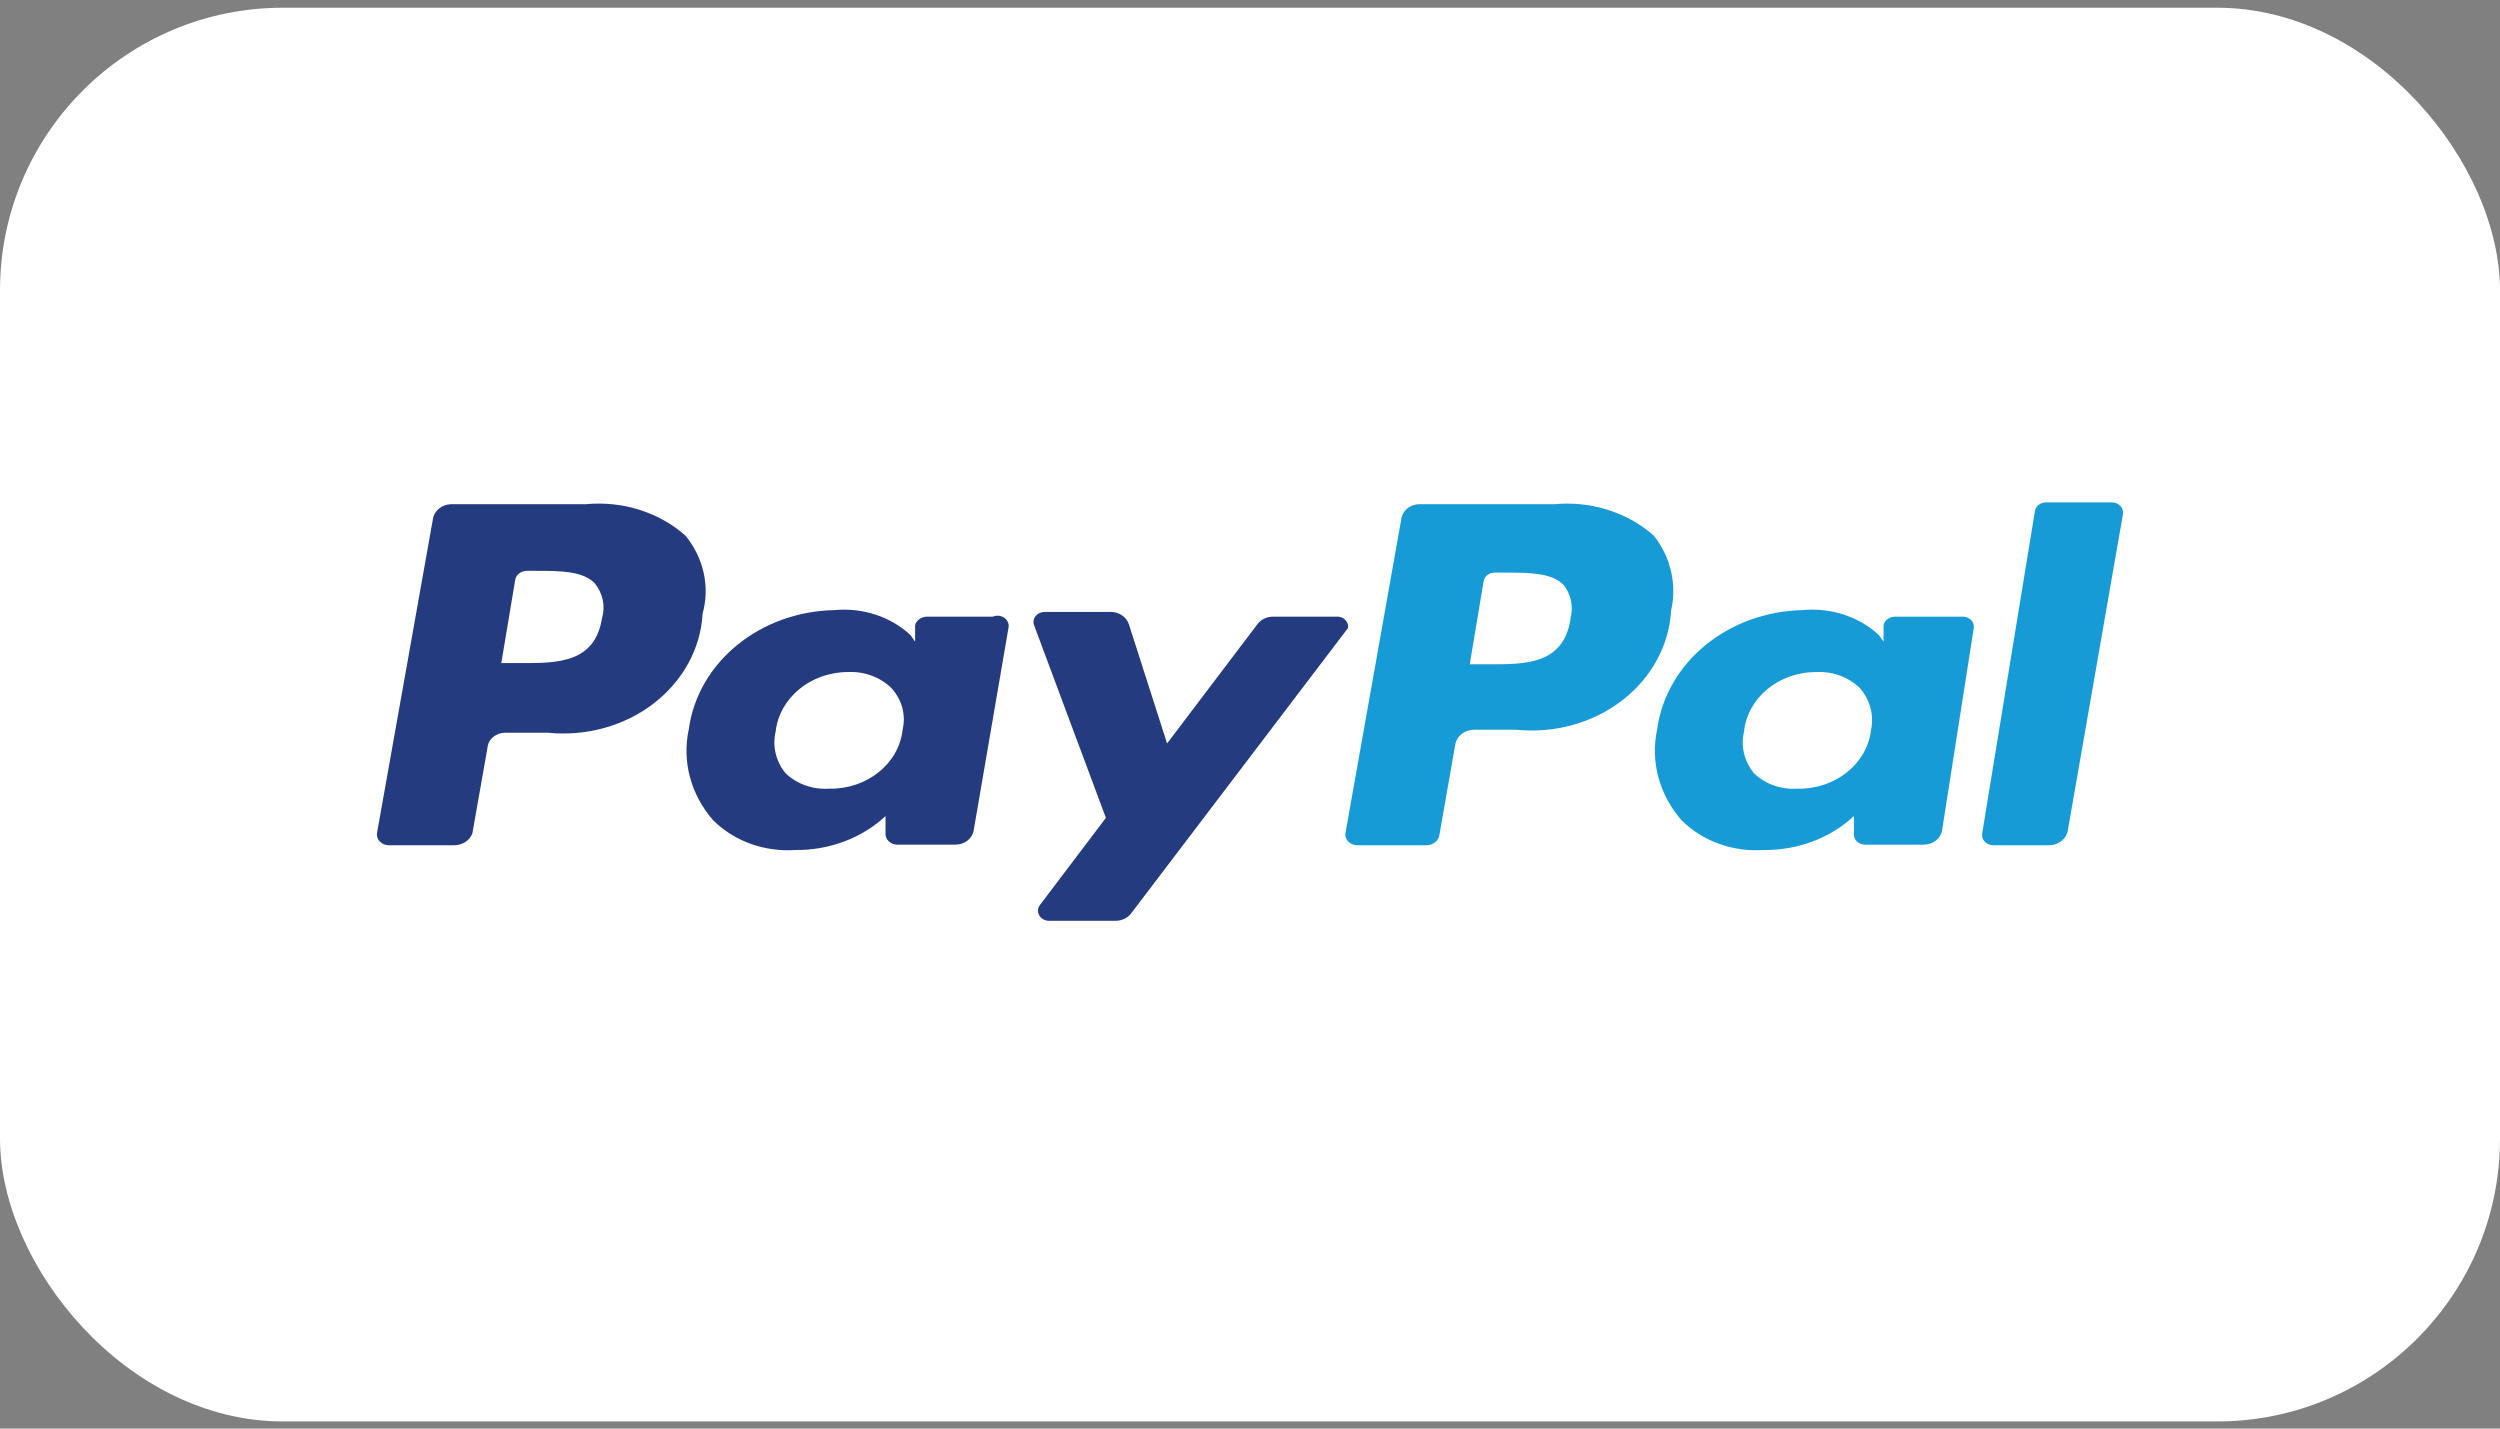 <?xml version="1.0" encoding="UTF-8"?>
<svg xmlns="http://www.w3.org/2000/svg" width="42" height="24" viewBox="0 0 42 24" fill="none">
  <rect x="0" y="0" width="42" height="24" fill="#808080" stroke="none"/>
  <rect y="0.13" width="42" height="23.75" rx="4.75" fill="white"></rect>
  <path fill-rule="evenodd" clip-rule="evenodd" d="M9.848 8.47C10.464 8.413 11.076 8.607 11.517 9C11.823 9.376 11.929 9.856 11.804 10.31C11.772 10.893 11.474 11.438 10.983 11.817C10.491 12.196 9.849 12.374 9.207 12.31H8.489C8.332 12.309 8.202 12.418 8.19 12.56L7.936 14C7.894 14.117 7.774 14.197 7.637 14.2H6.532C6.475 14.2 6.421 14.178 6.383 14.14C6.345 14.102 6.327 14.051 6.333 14L7.273 8.72C7.294 8.579 7.425 8.473 7.582 8.47H9.848ZM8.765 11.14C9.362 11.14 9.992 11.14 10.113 10.39C10.174 10.187 10.13 9.969 9.992 9.8C9.793 9.59 9.406 9.59 8.997 9.59H8.842C8.745 9.594 8.665 9.662 8.654 9.75L8.422 11.14H8.765Z" fill="#253B80"></path>
  <path fill-rule="evenodd" clip-rule="evenodd" d="M15.573 10.36H16.678C16.741 10.333 16.815 10.34 16.871 10.378C16.926 10.416 16.954 10.478 16.944 10.54L16.358 13.95C16.336 14.089 16.204 14.191 16.049 14.19H15.065C15.012 14.187 14.963 14.166 14.927 14.13C14.892 14.095 14.874 14.048 14.877 14V13.71C14.48 14.08 13.932 14.286 13.363 14.28C12.842 14.316 12.332 14.131 11.981 13.78C11.604 13.349 11.455 12.79 11.572 12.25C11.725 11.127 12.765 10.276 14.015 10.25C14.491 10.204 14.964 10.359 15.297 10.67L15.374 10.78V10.5C15.399 10.418 15.48 10.361 15.573 10.36ZM13.923 13.25C13.65 13.266 13.384 13.17 13.197 12.99C13.033 12.789 12.973 12.534 13.031 12.29C13.094 11.724 13.618 11.292 14.247 11.29C14.522 11.277 14.79 11.377 14.976 11.56C15.153 11.755 15.223 12.013 15.164 12.26C15.101 12.834 14.559 13.265 13.923 13.25Z" fill="#253B80"></path>
  <path d="M22.492 10.36H21.387C21.28 10.36 21.18 10.409 21.122 10.49L19.607 12.49L18.966 10.49C18.927 10.365 18.8 10.279 18.657 10.28H17.552C17.49 10.28 17.431 10.307 17.396 10.353C17.361 10.399 17.353 10.457 17.375 10.51L18.579 13.74L17.474 15.2C17.432 15.252 17.427 15.321 17.459 15.378C17.492 15.435 17.558 15.471 17.629 15.47H18.734C18.839 15.471 18.938 15.427 18.999 15.35L22.647 10.55C22.66 10.459 22.592 10.375 22.492 10.36Z" fill="#253B80"></path>
  <path fill-rule="evenodd" clip-rule="evenodd" d="M26.117 8.47C26.733 8.414 27.344 8.608 27.786 9C28.071 9.365 28.175 9.822 28.074 10.26C28.041 10.843 27.744 11.389 27.252 11.767C26.76 12.146 26.118 12.324 25.476 12.26H24.758C24.601 12.263 24.47 12.369 24.448 12.51L24.183 14.02C24.172 14.119 24.083 14.195 23.973 14.2H22.802C22.745 14.2 22.69 14.178 22.652 14.14C22.614 14.102 22.596 14.051 22.603 14L23.542 8.72C23.558 8.581 23.686 8.474 23.84 8.47H26.117ZM25.034 11.16C25.631 11.16 26.261 11.16 26.383 10.41V10.39C26.436 10.197 26.396 9.993 26.272 9.83C26.073 9.62 25.686 9.62 25.277 9.62H25.123C25.023 9.614 24.935 9.68 24.924 9.77L24.692 11.16H25.034Z" fill="#179BD7"></path>
  <path fill-rule="evenodd" clip-rule="evenodd" d="M31.843 10.36H32.948C33.008 10.353 33.068 10.372 33.109 10.411C33.151 10.451 33.169 10.506 33.158 10.56L32.627 13.95C32.605 14.089 32.473 14.191 32.318 14.19H31.334C31.28 14.19 31.229 14.17 31.193 14.133C31.157 14.097 31.14 14.049 31.146 14V13.71C30.749 14.08 30.202 14.286 29.632 14.28C29.111 14.316 28.601 14.131 28.25 13.78C27.873 13.349 27.724 12.79 27.841 12.25C27.995 11.127 29.034 10.276 30.284 10.25C30.76 10.204 31.233 10.359 31.566 10.67L31.644 10.78V10.5C31.665 10.416 31.748 10.358 31.843 10.36ZM29.466 12.99C29.653 13.172 29.922 13.268 30.196 13.25C30.831 13.263 31.37 12.832 31.434 12.26C31.486 12.013 31.417 11.758 31.246 11.56C31.059 11.377 30.792 11.277 30.516 11.29C29.886 11.288 29.358 11.722 29.3 12.29C29.242 12.534 29.302 12.789 29.466 12.99Z" fill="#179BD7"></path>
  <path d="M35.479 8.44H34.374C34.278 8.439 34.197 8.504 34.186 8.59L33.301 14C33.292 14.05 33.307 14.101 33.343 14.14C33.38 14.179 33.433 14.201 33.489 14.2H34.429C34.582 14.197 34.712 14.097 34.738 13.96L35.667 8.63C35.673 8.582 35.656 8.533 35.62 8.497C35.584 8.46 35.533 8.44 35.479 8.44Z" fill="#179BD7"></path>
</svg>
